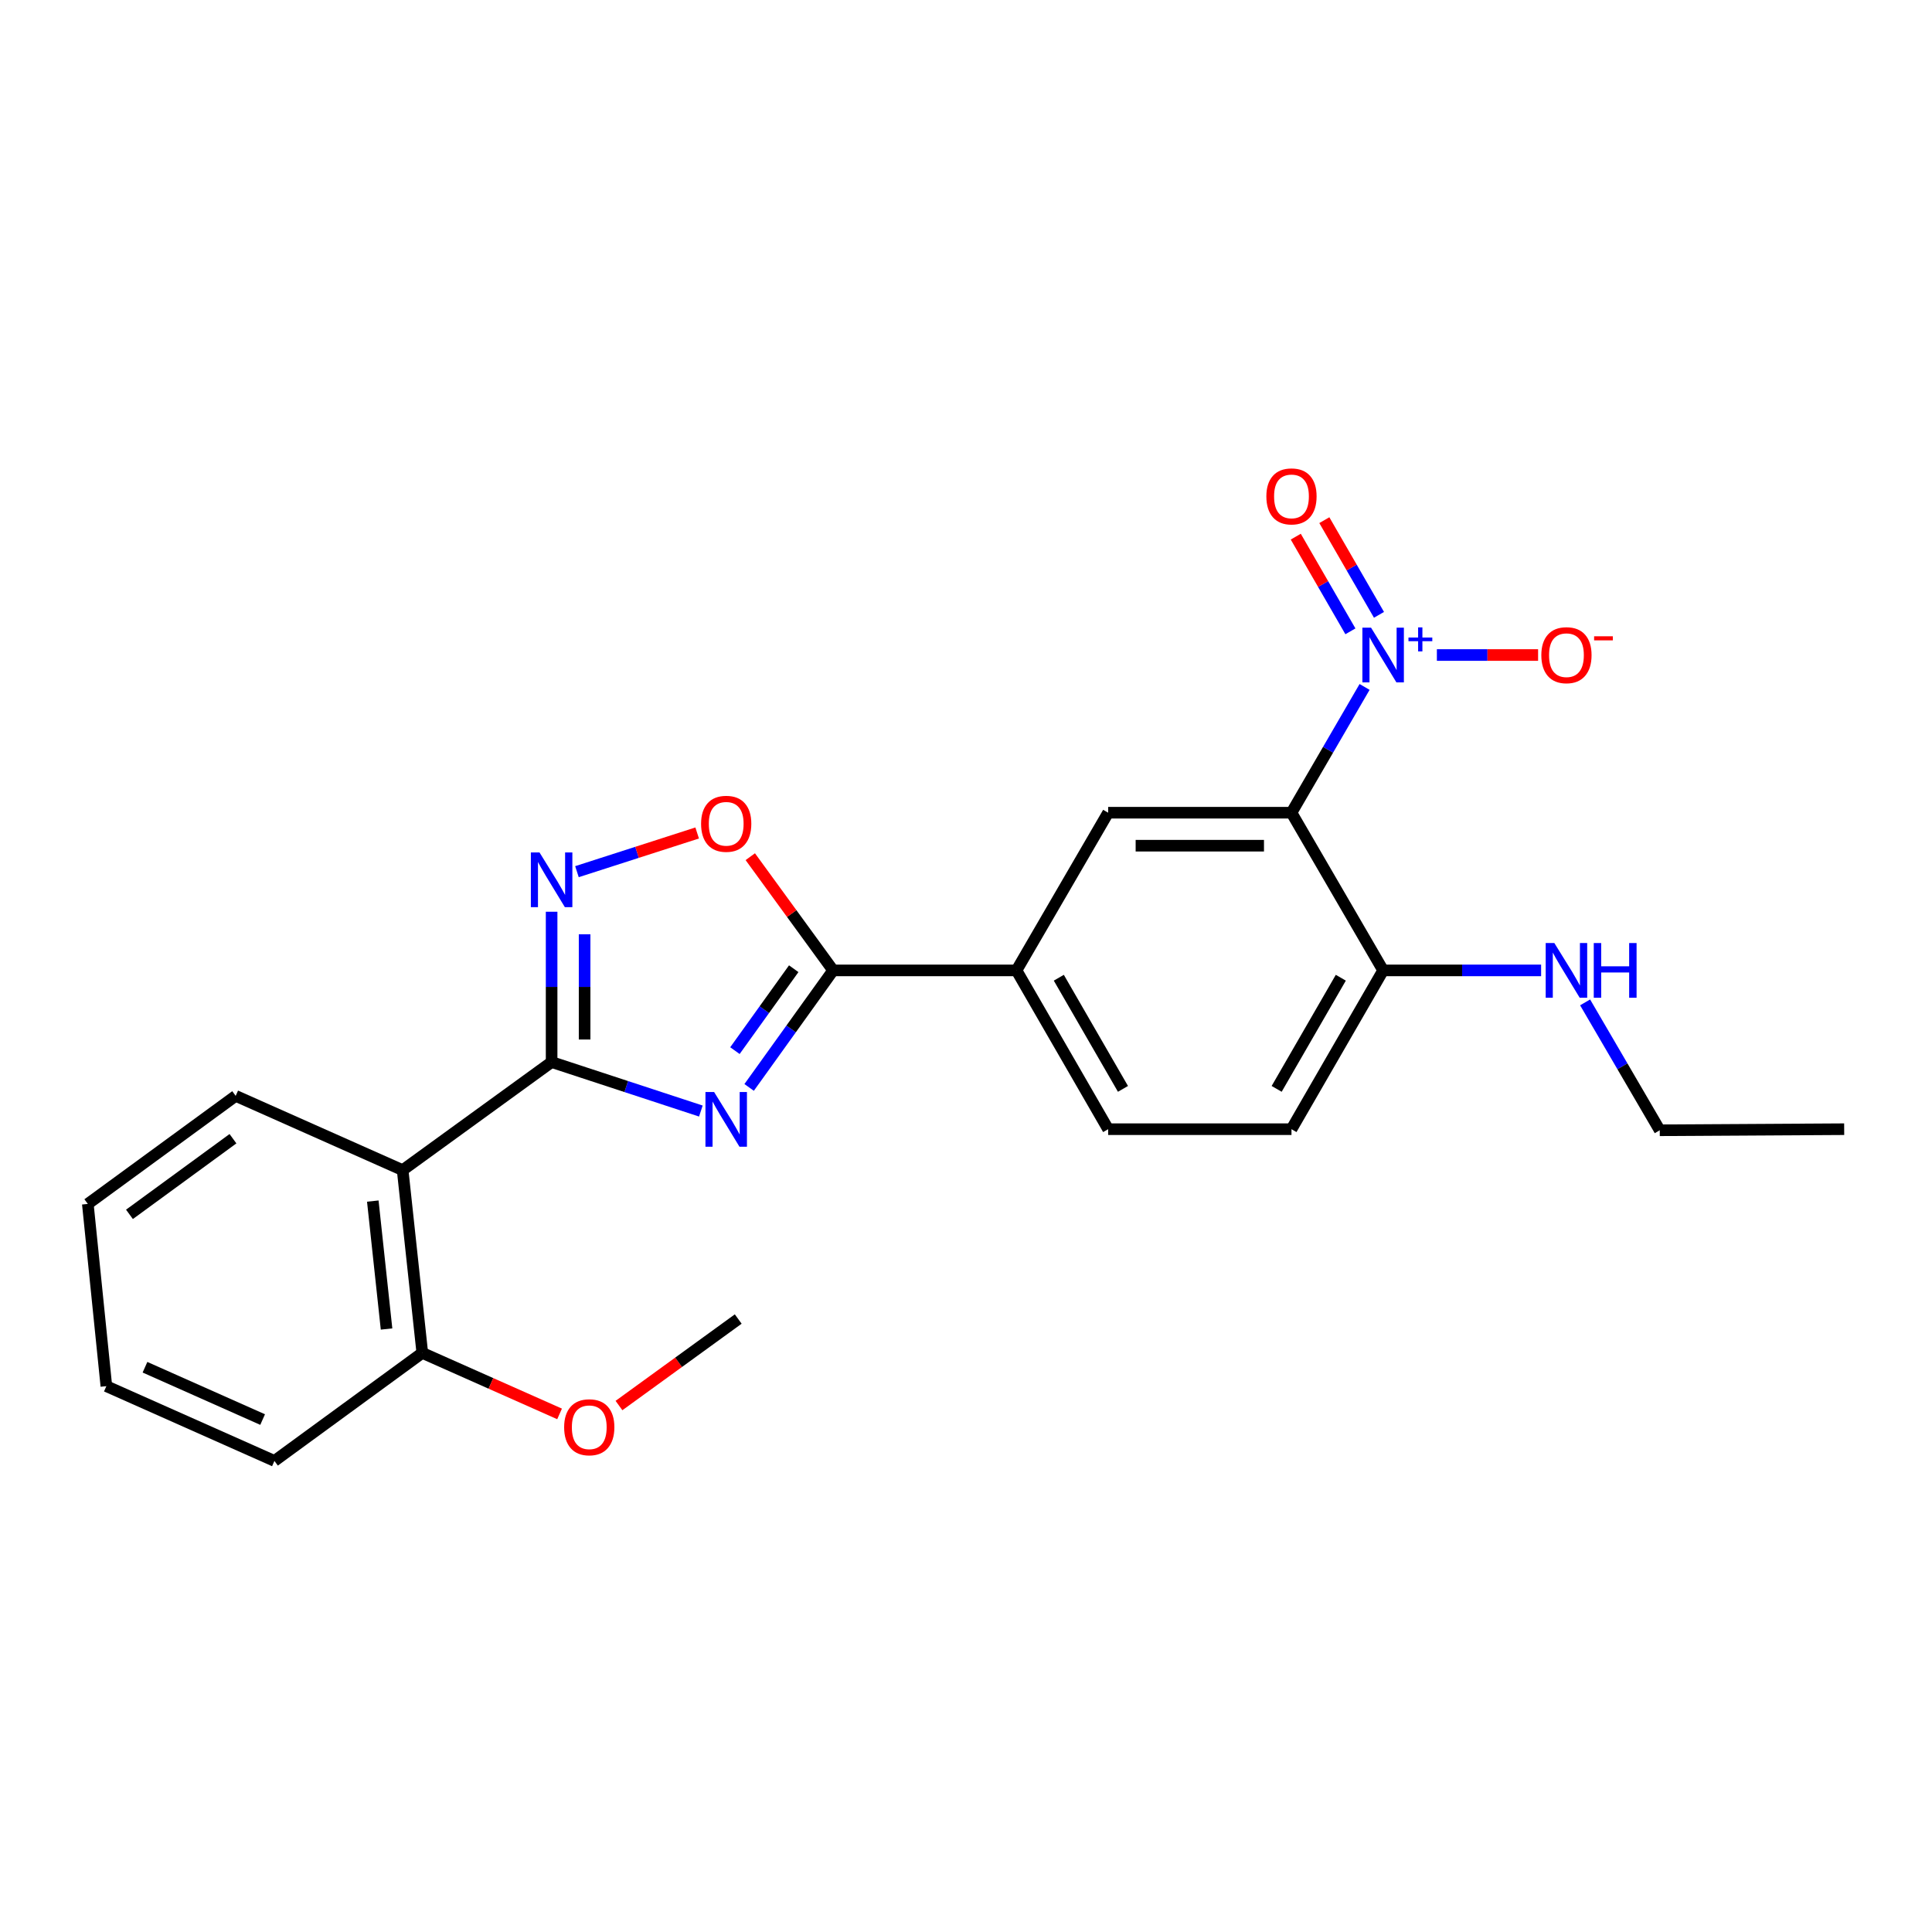 <?xml version='1.0' encoding='iso-8859-1'?>
<svg version='1.1' baseProfile='full'
              xmlns='http://www.w3.org/2000/svg'
                      xmlns:rdkit='http://www.rdkit.org/xml'
                      xmlns:xlink='http://www.w3.org/1999/xlink'
                  xml:space='preserve'
width='1000px' height='1000px' viewBox='0 0 1000 1000'>
<!-- END OF HEADER -->
<rect style='opacity:1.0;fill:#FFFFFF;stroke:none' width='1000' height='1000' x='0' y='0'> </rect>
<path class='bond-0' d='M 362.764,575.077 L 324.139,562.398' style='fill:none;fill-rule:evenodd;stroke:#0000FF;stroke-width:6px;stroke-linecap:butt;stroke-linejoin:miter;stroke-opacity:1' />
<path class='bond-0' d='M 324.139,562.398 L 285.515,549.719' style='fill:none;fill-rule:evenodd;stroke:#000000;stroke-width:6px;stroke-linecap:butt;stroke-linejoin:miter;stroke-opacity:1' />
<path class='bond-3' d='M 387.748,562.85 L 409.486,532.564' style='fill:none;fill-rule:evenodd;stroke:#0000FF;stroke-width:6px;stroke-linecap:butt;stroke-linejoin:miter;stroke-opacity:1' />
<path class='bond-3' d='M 409.486,532.564 L 431.224,502.278' style='fill:none;fill-rule:evenodd;stroke:#000000;stroke-width:6px;stroke-linecap:butt;stroke-linejoin:miter;stroke-opacity:1' />
<path class='bond-3' d='M 380.397,543.808 L 395.614,522.607' style='fill:none;fill-rule:evenodd;stroke:#0000FF;stroke-width:6px;stroke-linecap:butt;stroke-linejoin:miter;stroke-opacity:1' />
<path class='bond-3' d='M 395.614,522.607 L 410.831,501.407' style='fill:none;fill-rule:evenodd;stroke:#000000;stroke-width:6px;stroke-linecap:butt;stroke-linejoin:miter;stroke-opacity:1' />
<path class='bond-4' d='M 285.515,549.719 L 285.515,510.817' style='fill:none;fill-rule:evenodd;stroke:#000000;stroke-width:6px;stroke-linecap:butt;stroke-linejoin:miter;stroke-opacity:1' />
<path class='bond-4' d='M 285.515,510.817 L 285.515,471.915' style='fill:none;fill-rule:evenodd;stroke:#0000FF;stroke-width:6px;stroke-linecap:butt;stroke-linejoin:miter;stroke-opacity:1' />
<path class='bond-4' d='M 302.59,538.049 L 302.59,510.817' style='fill:none;fill-rule:evenodd;stroke:#000000;stroke-width:6px;stroke-linecap:butt;stroke-linejoin:miter;stroke-opacity:1' />
<path class='bond-4' d='M 302.59,510.817 L 302.59,483.586' style='fill:none;fill-rule:evenodd;stroke:#0000FF;stroke-width:6px;stroke-linecap:butt;stroke-linejoin:miter;stroke-opacity:1' />
<path class='bond-5' d='M 285.515,549.719 L 208.41,605.66' style='fill:none;fill-rule:evenodd;stroke:#000000;stroke-width:6px;stroke-linecap:butt;stroke-linejoin:miter;stroke-opacity:1' />
<path class='bond-1' d='M 706.306,355.558 L 687.387,388.108' style='fill:none;fill-rule:evenodd;stroke:#0000FF;stroke-width:6px;stroke-linecap:butt;stroke-linejoin:miter;stroke-opacity:1' />
<path class='bond-1' d='M 687.387,388.108 L 668.467,420.658' style='fill:none;fill-rule:evenodd;stroke:#000000;stroke-width:6px;stroke-linecap:butt;stroke-linejoin:miter;stroke-opacity:1' />
<path class='bond-10' d='M 743.725,339.038 L 769.919,339.038' style='fill:none;fill-rule:evenodd;stroke:#0000FF;stroke-width:6px;stroke-linecap:butt;stroke-linejoin:miter;stroke-opacity:1' />
<path class='bond-10' d='M 769.919,339.038 L 796.113,339.038' style='fill:none;fill-rule:evenodd;stroke:#FF0000;stroke-width:6px;stroke-linecap:butt;stroke-linejoin:miter;stroke-opacity:1' />
<path class='bond-11' d='M 713.76,318.237 L 699.617,293.737' style='fill:none;fill-rule:evenodd;stroke:#0000FF;stroke-width:6px;stroke-linecap:butt;stroke-linejoin:miter;stroke-opacity:1' />
<path class='bond-11' d='M 699.617,293.737 L 685.475,269.236' style='fill:none;fill-rule:evenodd;stroke:#FF0000;stroke-width:6px;stroke-linecap:butt;stroke-linejoin:miter;stroke-opacity:1' />
<path class='bond-11' d='M 698.971,326.774 L 684.829,302.273' style='fill:none;fill-rule:evenodd;stroke:#0000FF;stroke-width:6px;stroke-linecap:butt;stroke-linejoin:miter;stroke-opacity:1' />
<path class='bond-11' d='M 684.829,302.273 L 670.687,277.772' style='fill:none;fill-rule:evenodd;stroke:#FF0000;stroke-width:6px;stroke-linecap:butt;stroke-linejoin:miter;stroke-opacity:1' />
<path class='bond-2' d='M 668.467,420.658 L 573.576,420.658' style='fill:none;fill-rule:evenodd;stroke:#000000;stroke-width:6px;stroke-linecap:butt;stroke-linejoin:miter;stroke-opacity:1' />
<path class='bond-2' d='M 654.233,437.733 L 587.809,437.733' style='fill:none;fill-rule:evenodd;stroke:#000000;stroke-width:6px;stroke-linecap:butt;stroke-linejoin:miter;stroke-opacity:1' />
<path class='bond-25' d='M 668.467,420.658 L 715.908,502.278' style='fill:none;fill-rule:evenodd;stroke:#000000;stroke-width:6px;stroke-linecap:butt;stroke-linejoin:miter;stroke-opacity:1' />
<path class='bond-6' d='M 431.224,502.278 L 409.785,472.85' style='fill:none;fill-rule:evenodd;stroke:#000000;stroke-width:6px;stroke-linecap:butt;stroke-linejoin:miter;stroke-opacity:1' />
<path class='bond-6' d='M 409.785,472.85 L 388.346,443.422' style='fill:none;fill-rule:evenodd;stroke:#FF0000;stroke-width:6px;stroke-linecap:butt;stroke-linejoin:miter;stroke-opacity:1' />
<path class='bond-8' d='M 431.224,502.278 L 526.135,502.278' style='fill:none;fill-rule:evenodd;stroke:#000000;stroke-width:6px;stroke-linecap:butt;stroke-linejoin:miter;stroke-opacity:1' />
<path class='bond-24' d='M 298.628,451.176 L 329.74,441.163' style='fill:none;fill-rule:evenodd;stroke:#0000FF;stroke-width:6px;stroke-linecap:butt;stroke-linejoin:miter;stroke-opacity:1' />
<path class='bond-24' d='M 329.74,441.163 L 360.852,431.149' style='fill:none;fill-rule:evenodd;stroke:#FF0000;stroke-width:6px;stroke-linecap:butt;stroke-linejoin:miter;stroke-opacity:1' />
<path class='bond-12' d='M 208.41,605.66 L 218.579,700.257' style='fill:none;fill-rule:evenodd;stroke:#000000;stroke-width:6px;stroke-linecap:butt;stroke-linejoin:miter;stroke-opacity:1' />
<path class='bond-12' d='M 192.958,621.675 L 200.077,687.893' style='fill:none;fill-rule:evenodd;stroke:#000000;stroke-width:6px;stroke-linecap:butt;stroke-linejoin:miter;stroke-opacity:1' />
<path class='bond-16' d='M 208.41,605.66 L 121.99,567.221' style='fill:none;fill-rule:evenodd;stroke:#000000;stroke-width:6px;stroke-linecap:butt;stroke-linejoin:miter;stroke-opacity:1' />
<path class='bond-7' d='M 573.576,420.658 L 526.135,502.278' style='fill:none;fill-rule:evenodd;stroke:#000000;stroke-width:6px;stroke-linecap:butt;stroke-linejoin:miter;stroke-opacity:1' />
<path class='bond-13' d='M 526.135,502.278 L 573.576,584.467' style='fill:none;fill-rule:evenodd;stroke:#000000;stroke-width:6px;stroke-linecap:butt;stroke-linejoin:miter;stroke-opacity:1' />
<path class='bond-13' d='M 548.039,506.07 L 581.248,563.603' style='fill:none;fill-rule:evenodd;stroke:#000000;stroke-width:6px;stroke-linecap:butt;stroke-linejoin:miter;stroke-opacity:1' />
<path class='bond-9' d='M 715.908,502.278 L 668.467,584.467' style='fill:none;fill-rule:evenodd;stroke:#000000;stroke-width:6px;stroke-linecap:butt;stroke-linejoin:miter;stroke-opacity:1' />
<path class='bond-9' d='M 694.003,506.07 L 660.795,563.603' style='fill:none;fill-rule:evenodd;stroke:#000000;stroke-width:6px;stroke-linecap:butt;stroke-linejoin:miter;stroke-opacity:1' />
<path class='bond-15' d='M 715.908,502.278 L 756.793,502.278' style='fill:none;fill-rule:evenodd;stroke:#000000;stroke-width:6px;stroke-linecap:butt;stroke-linejoin:miter;stroke-opacity:1' />
<path class='bond-15' d='M 756.793,502.278 L 797.678,502.278' style='fill:none;fill-rule:evenodd;stroke:#0000FF;stroke-width:6px;stroke-linecap:butt;stroke-linejoin:miter;stroke-opacity:1' />
<path class='bond-17' d='M 218.579,700.257 L 254.107,716.048' style='fill:none;fill-rule:evenodd;stroke:#000000;stroke-width:6px;stroke-linecap:butt;stroke-linejoin:miter;stroke-opacity:1' />
<path class='bond-17' d='M 254.107,716.048 L 289.635,731.839' style='fill:none;fill-rule:evenodd;stroke:#FF0000;stroke-width:6px;stroke-linecap:butt;stroke-linejoin:miter;stroke-opacity:1' />
<path class='bond-18' d='M 218.579,700.257 L 142.044,756.169' style='fill:none;fill-rule:evenodd;stroke:#000000;stroke-width:6px;stroke-linecap:butt;stroke-linejoin:miter;stroke-opacity:1' />
<path class='bond-14' d='M 573.576,584.467 L 668.467,584.467' style='fill:none;fill-rule:evenodd;stroke:#000000;stroke-width:6px;stroke-linecap:butt;stroke-linejoin:miter;stroke-opacity:1' />
<path class='bond-19' d='M 820.452,518.833 L 839.769,551.93' style='fill:none;fill-rule:evenodd;stroke:#0000FF;stroke-width:6px;stroke-linecap:butt;stroke-linejoin:miter;stroke-opacity:1' />
<path class='bond-19' d='M 839.769,551.93 L 859.085,585.027' style='fill:none;fill-rule:evenodd;stroke:#000000;stroke-width:6px;stroke-linecap:butt;stroke-linejoin:miter;stroke-opacity:1' />
<path class='bond-21' d='M 121.99,567.221 L 45.455,623.153' style='fill:none;fill-rule:evenodd;stroke:#000000;stroke-width:6px;stroke-linecap:butt;stroke-linejoin:miter;stroke-opacity:1' />
<path class='bond-21' d='M 120.585,589.397 L 67.01,628.549' style='fill:none;fill-rule:evenodd;stroke:#000000;stroke-width:6px;stroke-linecap:butt;stroke-linejoin:miter;stroke-opacity:1' />
<path class='bond-20' d='M 320.381,727.508 L 351.243,705.117' style='fill:none;fill-rule:evenodd;stroke:#FF0000;stroke-width:6px;stroke-linecap:butt;stroke-linejoin:miter;stroke-opacity:1' />
<path class='bond-20' d='M 351.243,705.117 L 382.104,682.727' style='fill:none;fill-rule:evenodd;stroke:#000000;stroke-width:6px;stroke-linecap:butt;stroke-linejoin:miter;stroke-opacity:1' />
<path class='bond-26' d='M 142.044,756.169 L 55.055,717.475' style='fill:none;fill-rule:evenodd;stroke:#000000;stroke-width:6px;stroke-linecap:butt;stroke-linejoin:miter;stroke-opacity:1' />
<path class='bond-26' d='M 135.935,734.764 L 75.043,707.678' style='fill:none;fill-rule:evenodd;stroke:#000000;stroke-width:6px;stroke-linecap:butt;stroke-linejoin:miter;stroke-opacity:1' />
<path class='bond-22' d='M 859.085,585.027 L 954.545,584.467' style='fill:none;fill-rule:evenodd;stroke:#000000;stroke-width:6px;stroke-linecap:butt;stroke-linejoin:miter;stroke-opacity:1' />
<path class='bond-23' d='M 45.455,623.153 L 55.055,717.475' style='fill:none;fill-rule:evenodd;stroke:#000000;stroke-width:6px;stroke-linecap:butt;stroke-linejoin:miter;stroke-opacity:1' />
<path  class='atom-0' d='M 369.621 565.223
L 378.901 580.223
Q 379.821 581.703, 381.301 584.383
Q 382.781 587.063, 382.861 587.223
L 382.861 565.223
L 386.621 565.223
L 386.621 593.543
L 382.741 593.543
L 372.781 577.143
Q 371.621 575.223, 370.381 573.023
Q 369.181 570.823, 368.821 570.143
L 368.821 593.543
L 365.141 593.543
L 365.141 565.223
L 369.621 565.223
' fill='#0000FF'/>
<path  class='atom-2' d='M 709.648 324.878
L 718.928 339.878
Q 719.848 341.358, 721.328 344.038
Q 722.808 346.718, 722.888 346.878
L 722.888 324.878
L 726.648 324.878
L 726.648 353.198
L 722.768 353.198
L 712.808 336.798
Q 711.648 334.878, 710.408 332.678
Q 709.208 330.478, 708.848 329.798
L 708.848 353.198
L 705.168 353.198
L 705.168 324.878
L 709.648 324.878
' fill='#0000FF'/>
<path  class='atom-2' d='M 729.024 329.983
L 734.014 329.983
L 734.014 324.729
L 736.231 324.729
L 736.231 329.983
L 741.353 329.983
L 741.353 331.884
L 736.231 331.884
L 736.231 337.164
L 734.014 337.164
L 734.014 331.884
L 729.024 331.884
L 729.024 329.983
' fill='#0000FF'/>
<path  class='atom-5' d='M 279.255 441.237
L 288.535 456.237
Q 289.455 457.717, 290.935 460.397
Q 292.415 463.077, 292.495 463.237
L 292.495 441.237
L 296.255 441.237
L 296.255 469.557
L 292.375 469.557
L 282.415 453.157
Q 281.255 451.237, 280.015 449.037
Q 278.815 446.837, 278.455 446.157
L 278.455 469.557
L 274.775 469.557
L 274.775 441.237
L 279.255 441.237
' fill='#0000FF'/>
<path  class='atom-7' d='M 362.881 426.392
Q 362.881 419.592, 366.241 415.792
Q 369.601 411.992, 375.881 411.992
Q 382.161 411.992, 385.521 415.792
Q 388.881 419.592, 388.881 426.392
Q 388.881 433.272, 385.481 437.192
Q 382.081 441.072, 375.881 441.072
Q 369.641 441.072, 366.241 437.192
Q 362.881 433.312, 362.881 426.392
M 375.881 437.872
Q 380.201 437.872, 382.521 434.992
Q 384.881 432.072, 384.881 426.392
Q 384.881 420.832, 382.521 418.032
Q 380.201 415.192, 375.881 415.192
Q 371.561 415.192, 369.201 417.992
Q 366.881 420.792, 366.881 426.392
Q 366.881 432.112, 369.201 434.992
Q 371.561 437.872, 375.881 437.872
' fill='#FF0000'/>
<path  class='atom-11' d='M 797.79 339.118
Q 797.79 332.318, 801.15 328.518
Q 804.51 324.718, 810.79 324.718
Q 817.07 324.718, 820.43 328.518
Q 823.79 332.318, 823.79 339.118
Q 823.79 345.998, 820.39 349.918
Q 816.99 353.798, 810.79 353.798
Q 804.55 353.798, 801.15 349.918
Q 797.79 346.038, 797.79 339.118
M 810.79 350.598
Q 815.11 350.598, 817.43 347.718
Q 819.79 344.798, 819.79 339.118
Q 819.79 333.558, 817.43 330.758
Q 815.11 327.918, 810.79 327.918
Q 806.47 327.918, 804.11 330.718
Q 801.79 333.518, 801.79 339.118
Q 801.79 344.838, 804.11 347.718
Q 806.47 350.598, 810.79 350.598
' fill='#FF0000'/>
<path  class='atom-11' d='M 825.11 329.34
L 834.799 329.34
L 834.799 331.452
L 825.11 331.452
L 825.11 329.34
' fill='#FF0000'/>
<path  class='atom-12' d='M 655.467 256.929
Q 655.467 250.129, 658.827 246.329
Q 662.187 242.529, 668.467 242.529
Q 674.747 242.529, 678.107 246.329
Q 681.467 250.129, 681.467 256.929
Q 681.467 263.809, 678.067 267.729
Q 674.667 271.609, 668.467 271.609
Q 662.227 271.609, 658.827 267.729
Q 655.467 263.849, 655.467 256.929
M 668.467 268.409
Q 672.787 268.409, 675.107 265.529
Q 677.467 262.609, 677.467 256.929
Q 677.467 251.369, 675.107 248.569
Q 672.787 245.729, 668.467 245.729
Q 664.147 245.729, 661.787 248.529
Q 659.467 251.329, 659.467 256.929
Q 659.467 262.649, 661.787 265.529
Q 664.147 268.409, 668.467 268.409
' fill='#FF0000'/>
<path  class='atom-16' d='M 804.53 488.118
L 813.81 503.118
Q 814.73 504.598, 816.21 507.278
Q 817.69 509.958, 817.77 510.118
L 817.77 488.118
L 821.53 488.118
L 821.53 516.438
L 817.65 516.438
L 807.69 500.038
Q 806.53 498.118, 805.29 495.918
Q 804.09 493.718, 803.73 493.038
L 803.73 516.438
L 800.05 516.438
L 800.05 488.118
L 804.53 488.118
' fill='#0000FF'/>
<path  class='atom-16' d='M 824.93 488.118
L 828.77 488.118
L 828.77 500.158
L 843.25 500.158
L 843.25 488.118
L 847.09 488.118
L 847.09 516.438
L 843.25 516.438
L 843.25 503.358
L 828.77 503.358
L 828.77 516.438
L 824.93 516.438
L 824.93 488.118
' fill='#0000FF'/>
<path  class='atom-18' d='M 292 738.747
Q 292 731.947, 295.36 728.147
Q 298.72 724.347, 305 724.347
Q 311.28 724.347, 314.64 728.147
Q 318 731.947, 318 738.747
Q 318 745.627, 314.6 749.547
Q 311.2 753.427, 305 753.427
Q 298.76 753.427, 295.36 749.547
Q 292 745.667, 292 738.747
M 305 750.227
Q 309.32 750.227, 311.64 747.347
Q 314 744.427, 314 738.747
Q 314 733.187, 311.64 730.387
Q 309.32 727.547, 305 727.547
Q 300.68 727.547, 298.32 730.347
Q 296 733.147, 296 738.747
Q 296 744.467, 298.32 747.347
Q 300.68 750.227, 305 750.227
' fill='#FF0000'/>
</svg>
